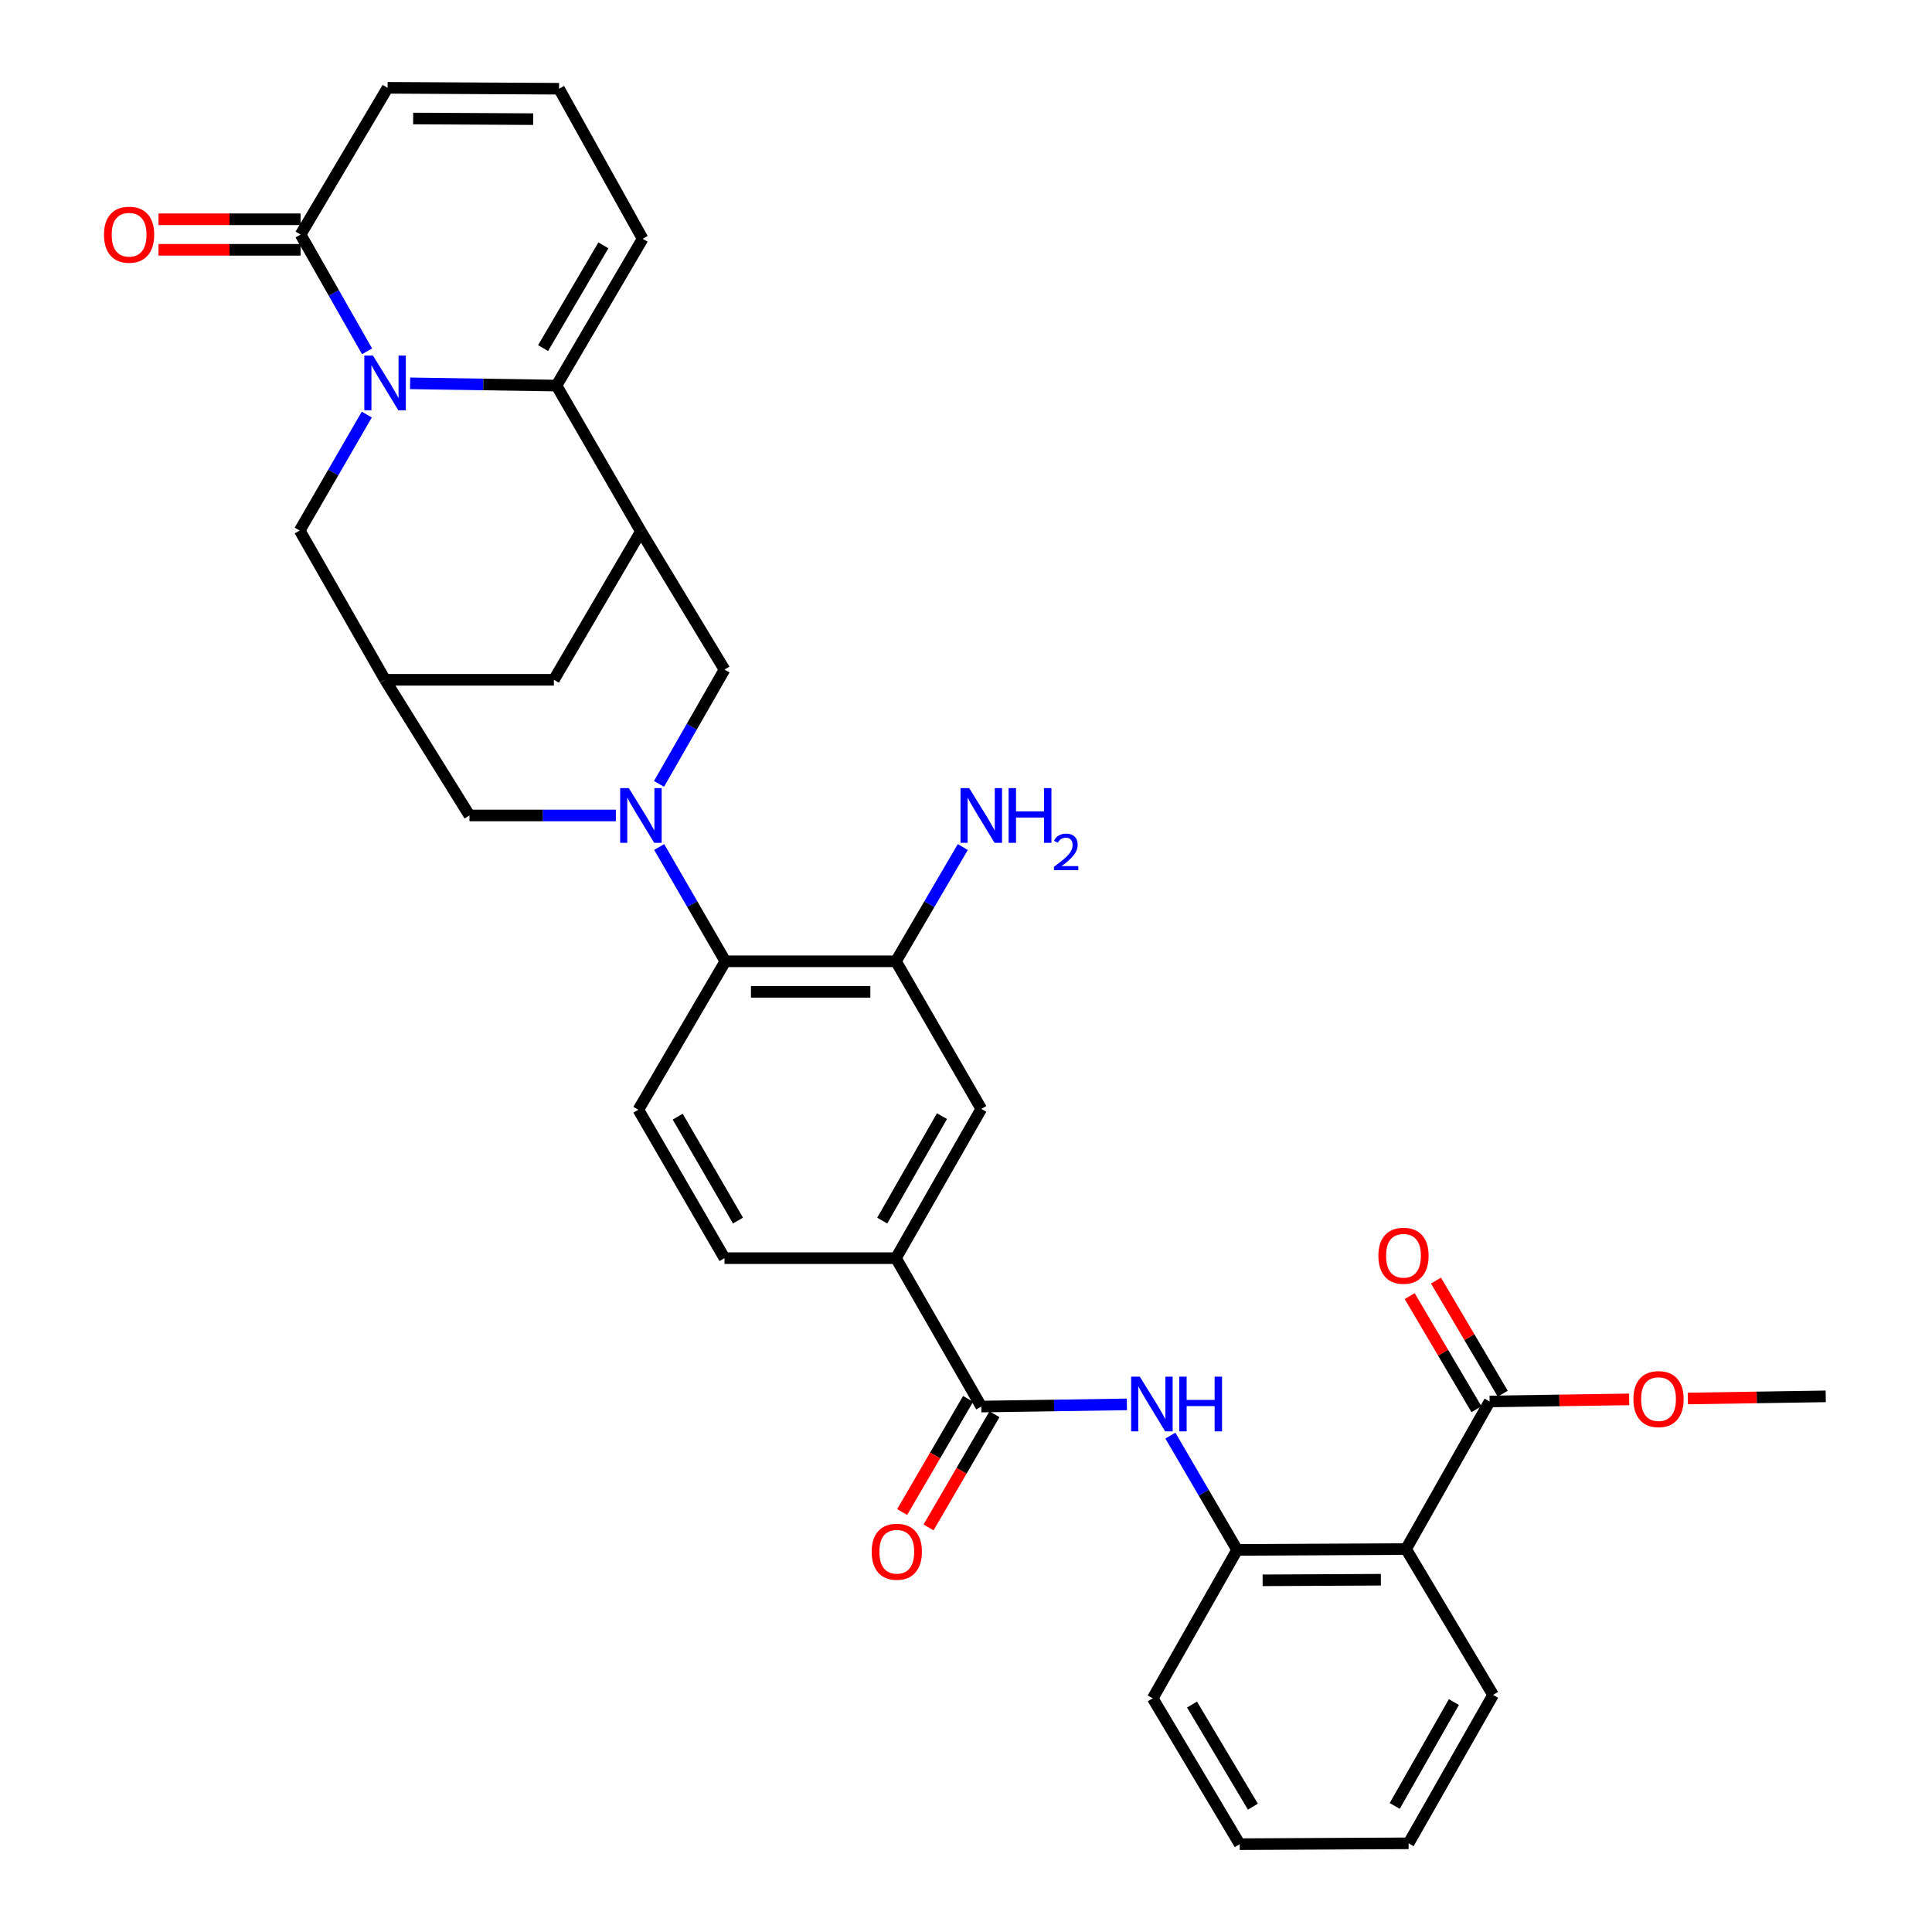 <?xml version='1.0' encoding='iso-8859-1'?>
<svg version='1.1' baseProfile='full'
              xmlns='http://www.w3.org/2000/svg'
                      xmlns:rdkit='http://www.rdkit.org/xml'
                      xmlns:xlink='http://www.w3.org/1999/xlink'
                  xml:space='preserve'
width='1000px' height='1000px' viewBox='0 0 1000 1000'>
<!-- END OF HEADER -->
<rect style='opacity:1.0;fill:#FFFFFF;stroke:none' width='1000' height='1000' x='0' y='0'> </rect>
<path class='bond-1' d='M 212.268,198.413 L 250.156,198.994' style='fill:none;fill-rule:evenodd;stroke:#0000FF;stroke-width:6px;stroke-linecap:butt;stroke-linejoin:miter;stroke-opacity:1' />
<path class='bond-1' d='M 250.156,198.994 L 288.044,199.576' style='fill:none;fill-rule:evenodd;stroke:#000000;stroke-width:6px;stroke-linecap:butt;stroke-linejoin:miter;stroke-opacity:1' />
<path class='bond-4' d='M 189.989,181.844 L 172.782,151.622' style='fill:none;fill-rule:evenodd;stroke:#0000FF;stroke-width:6px;stroke-linecap:butt;stroke-linejoin:miter;stroke-opacity:1' />
<path class='bond-4' d='M 172.782,151.622 L 155.575,121.4' style='fill:none;fill-rule:evenodd;stroke:#000000;stroke-width:6px;stroke-linecap:butt;stroke-linejoin:miter;stroke-opacity:1' />
<path class='bond-14' d='M 189.844,214.58 L 172.486,244.594' style='fill:none;fill-rule:evenodd;stroke:#0000FF;stroke-width:6px;stroke-linecap:butt;stroke-linejoin:miter;stroke-opacity:1' />
<path class='bond-14' d='M 172.486,244.594 L 155.127,274.607' style='fill:none;fill-rule:evenodd;stroke:#000000;stroke-width:6px;stroke-linecap:butt;stroke-linejoin:miter;stroke-opacity:1' />
<path class='bond-0' d='M 318.776,422.079 L 280.888,422.079' style='fill:none;fill-rule:evenodd;stroke:#0000FF;stroke-width:6px;stroke-linecap:butt;stroke-linejoin:miter;stroke-opacity:1' />
<path class='bond-0' d='M 280.888,422.079 L 243,422.079' style='fill:none;fill-rule:evenodd;stroke:#000000;stroke-width:6px;stroke-linecap:butt;stroke-linejoin:miter;stroke-opacity:1' />
<path class='bond-6' d='M 341.196,438.419 L 358.319,467.993' style='fill:none;fill-rule:evenodd;stroke:#0000FF;stroke-width:6px;stroke-linecap:butt;stroke-linejoin:miter;stroke-opacity:1' />
<path class='bond-6' d='M 358.319,467.993 L 375.443,497.567' style='fill:none;fill-rule:evenodd;stroke:#000000;stroke-width:6px;stroke-linecap:butt;stroke-linejoin:miter;stroke-opacity:1' />
<path class='bond-35' d='M 341.097,405.743 L 358.05,376.162' style='fill:none;fill-rule:evenodd;stroke:#0000FF;stroke-width:6px;stroke-linecap:butt;stroke-linejoin:miter;stroke-opacity:1' />
<path class='bond-35' d='M 358.05,376.162 L 375.004,346.582' style='fill:none;fill-rule:evenodd;stroke:#000000;stroke-width:6px;stroke-linecap:butt;stroke-linejoin:miter;stroke-opacity:1' />
<path class='bond-2' d='M 288.044,199.576 L 331.735,275.046' style='fill:none;fill-rule:evenodd;stroke:#000000;stroke-width:6px;stroke-linecap:butt;stroke-linejoin:miter;stroke-opacity:1' />
<path class='bond-19' d='M 288.044,199.576 L 332.631,123.595' style='fill:none;fill-rule:evenodd;stroke:#000000;stroke-width:6px;stroke-linecap:butt;stroke-linejoin:miter;stroke-opacity:1' />
<path class='bond-19' d='M 281.095,180.176 L 312.306,126.99' style='fill:none;fill-rule:evenodd;stroke:#000000;stroke-width:6px;stroke-linecap:butt;stroke-linejoin:miter;stroke-opacity:1' />
<path class='bond-8' d='M 331.735,275.046 L 375.004,346.582' style='fill:none;fill-rule:evenodd;stroke:#000000;stroke-width:6px;stroke-linecap:butt;stroke-linejoin:miter;stroke-opacity:1' />
<path class='bond-33' d='M 331.735,275.046 L 286.691,351.861' style='fill:none;fill-rule:evenodd;stroke:#000000;stroke-width:6px;stroke-linecap:butt;stroke-linejoin:miter;stroke-opacity:1' />
<path class='bond-3' d='M 727.771,801.786 L 640.337,802.225' style='fill:none;fill-rule:evenodd;stroke:#000000;stroke-width:6px;stroke-linecap:butt;stroke-linejoin:miter;stroke-opacity:1' />
<path class='bond-3' d='M 714.735,817.662 L 653.531,817.97' style='fill:none;fill-rule:evenodd;stroke:#000000;stroke-width:6px;stroke-linecap:butt;stroke-linejoin:miter;stroke-opacity:1' />
<path class='bond-10' d='M 727.771,801.786 L 771.023,725.393' style='fill:none;fill-rule:evenodd;stroke:#000000;stroke-width:6px;stroke-linecap:butt;stroke-linejoin:miter;stroke-opacity:1' />
<path class='bond-28' d='M 727.771,801.786 L 772.823,877.283' style='fill:none;fill-rule:evenodd;stroke:#000000;stroke-width:6px;stroke-linecap:butt;stroke-linejoin:miter;stroke-opacity:1' />
<path class='bond-21' d='M 155.575,121.4 L 200.627,45.455' style='fill:none;fill-rule:evenodd;stroke:#000000;stroke-width:6px;stroke-linecap:butt;stroke-linejoin:miter;stroke-opacity:1' />
<path class='bond-23' d='M 155.575,113.494 L 118.808,113.494' style='fill:none;fill-rule:evenodd;stroke:#000000;stroke-width:6px;stroke-linecap:butt;stroke-linejoin:miter;stroke-opacity:1' />
<path class='bond-23' d='M 118.808,113.494 L 82.042,113.494' style='fill:none;fill-rule:evenodd;stroke:#FF0000;stroke-width:6px;stroke-linecap:butt;stroke-linejoin:miter;stroke-opacity:1' />
<path class='bond-23' d='M 155.575,129.305 L 118.808,129.305' style='fill:none;fill-rule:evenodd;stroke:#000000;stroke-width:6px;stroke-linecap:butt;stroke-linejoin:miter;stroke-opacity:1' />
<path class='bond-23' d='M 118.808,129.305 L 82.042,129.305' style='fill:none;fill-rule:evenodd;stroke:#FF0000;stroke-width:6px;stroke-linecap:butt;stroke-linejoin:miter;stroke-opacity:1' />
<path class='bond-5' d='M 507.912,728.037 L 463.738,651.222' style='fill:none;fill-rule:evenodd;stroke:#000000;stroke-width:6px;stroke-linecap:butt;stroke-linejoin:miter;stroke-opacity:1' />
<path class='bond-7' d='M 507.912,728.037 L 545.594,727.475' style='fill:none;fill-rule:evenodd;stroke:#000000;stroke-width:6px;stroke-linecap:butt;stroke-linejoin:miter;stroke-opacity:1' />
<path class='bond-7' d='M 545.594,727.475 L 583.276,726.913' style='fill:none;fill-rule:evenodd;stroke:#0000FF;stroke-width:6px;stroke-linecap:butt;stroke-linejoin:miter;stroke-opacity:1' />
<path class='bond-22' d='M 501.081,724.057 L 484.019,753.34' style='fill:none;fill-rule:evenodd;stroke:#000000;stroke-width:6px;stroke-linecap:butt;stroke-linejoin:miter;stroke-opacity:1' />
<path class='bond-22' d='M 484.019,753.34 L 466.956,782.623' style='fill:none;fill-rule:evenodd;stroke:#FF0000;stroke-width:6px;stroke-linecap:butt;stroke-linejoin:miter;stroke-opacity:1' />
<path class='bond-22' d='M 514.742,732.017 L 497.68,761.3' style='fill:none;fill-rule:evenodd;stroke:#000000;stroke-width:6px;stroke-linecap:butt;stroke-linejoin:miter;stroke-opacity:1' />
<path class='bond-22' d='M 497.68,761.3 L 480.617,790.583' style='fill:none;fill-rule:evenodd;stroke:#FF0000;stroke-width:6px;stroke-linecap:butt;stroke-linejoin:miter;stroke-opacity:1' />
<path class='bond-12' d='M 375.443,497.567 L 463.738,497.567' style='fill:none;fill-rule:evenodd;stroke:#000000;stroke-width:6px;stroke-linecap:butt;stroke-linejoin:miter;stroke-opacity:1' />
<path class='bond-12' d='M 388.687,513.378 L 450.494,513.378' style='fill:none;fill-rule:evenodd;stroke:#000000;stroke-width:6px;stroke-linecap:butt;stroke-linejoin:miter;stroke-opacity:1' />
<path class='bond-18' d='M 375.443,497.567 L 330.417,574.399' style='fill:none;fill-rule:evenodd;stroke:#000000;stroke-width:6px;stroke-linecap:butt;stroke-linejoin:miter;stroke-opacity:1' />
<path class='bond-9' d='M 605.774,743.066 L 623.056,772.645' style='fill:none;fill-rule:evenodd;stroke:#0000FF;stroke-width:6px;stroke-linecap:butt;stroke-linejoin:miter;stroke-opacity:1' />
<path class='bond-9' d='M 623.056,772.645 L 640.337,802.225' style='fill:none;fill-rule:evenodd;stroke:#000000;stroke-width:6px;stroke-linecap:butt;stroke-linejoin:miter;stroke-opacity:1' />
<path class='bond-29' d='M 640.337,802.225 L 596.646,879.048' style='fill:none;fill-rule:evenodd;stroke:#000000;stroke-width:6px;stroke-linecap:butt;stroke-linejoin:miter;stroke-opacity:1' />
<path class='bond-25' d='M 777.83,721.374 L 760.546,692.101' style='fill:none;fill-rule:evenodd;stroke:#000000;stroke-width:6px;stroke-linecap:butt;stroke-linejoin:miter;stroke-opacity:1' />
<path class='bond-25' d='M 760.546,692.101 L 743.261,662.828' style='fill:none;fill-rule:evenodd;stroke:#FF0000;stroke-width:6px;stroke-linecap:butt;stroke-linejoin:miter;stroke-opacity:1' />
<path class='bond-25' d='M 764.215,729.412 L 746.931,700.14' style='fill:none;fill-rule:evenodd;stroke:#000000;stroke-width:6px;stroke-linecap:butt;stroke-linejoin:miter;stroke-opacity:1' />
<path class='bond-25' d='M 746.931,700.14 L 729.647,670.867' style='fill:none;fill-rule:evenodd;stroke:#FF0000;stroke-width:6px;stroke-linecap:butt;stroke-linejoin:miter;stroke-opacity:1' />
<path class='bond-27' d='M 771.023,725.393 L 807.142,724.856' style='fill:none;fill-rule:evenodd;stroke:#000000;stroke-width:6px;stroke-linecap:butt;stroke-linejoin:miter;stroke-opacity:1' />
<path class='bond-27' d='M 807.142,724.856 L 843.262,724.319' style='fill:none;fill-rule:evenodd;stroke:#FF0000;stroke-width:6px;stroke-linecap:butt;stroke-linejoin:miter;stroke-opacity:1' />
<path class='bond-11' d='M 199.31,351.861 L 155.127,274.607' style='fill:none;fill-rule:evenodd;stroke:#000000;stroke-width:6px;stroke-linecap:butt;stroke-linejoin:miter;stroke-opacity:1' />
<path class='bond-15' d='M 199.31,351.861 L 243,422.079' style='fill:none;fill-rule:evenodd;stroke:#000000;stroke-width:6px;stroke-linecap:butt;stroke-linejoin:miter;stroke-opacity:1' />
<path class='bond-17' d='M 199.31,351.861 L 286.691,351.861' style='fill:none;fill-rule:evenodd;stroke:#000000;stroke-width:6px;stroke-linecap:butt;stroke-linejoin:miter;stroke-opacity:1' />
<path class='bond-16' d='M 463.738,497.567 L 507.912,573.96' style='fill:none;fill-rule:evenodd;stroke:#000000;stroke-width:6px;stroke-linecap:butt;stroke-linejoin:miter;stroke-opacity:1' />
<path class='bond-26' d='M 463.738,497.567 L 481.042,467.996' style='fill:none;fill-rule:evenodd;stroke:#000000;stroke-width:6px;stroke-linecap:butt;stroke-linejoin:miter;stroke-opacity:1' />
<path class='bond-26' d='M 481.042,467.996 L 498.346,438.425' style='fill:none;fill-rule:evenodd;stroke:#0000FF;stroke-width:6px;stroke-linecap:butt;stroke-linejoin:miter;stroke-opacity:1' />
<path class='bond-13' d='M 463.738,651.222 L 375.004,651.222' style='fill:none;fill-rule:evenodd;stroke:#000000;stroke-width:6px;stroke-linecap:butt;stroke-linejoin:miter;stroke-opacity:1' />
<path class='bond-36' d='M 463.738,651.222 L 507.912,573.96' style='fill:none;fill-rule:evenodd;stroke:#000000;stroke-width:6px;stroke-linecap:butt;stroke-linejoin:miter;stroke-opacity:1' />
<path class='bond-36' d='M 456.638,631.785 L 487.56,577.702' style='fill:none;fill-rule:evenodd;stroke:#000000;stroke-width:6px;stroke-linecap:butt;stroke-linejoin:miter;stroke-opacity:1' />
<path class='bond-24' d='M 330.417,574.399 L 375.004,651.222' style='fill:none;fill-rule:evenodd;stroke:#000000;stroke-width:6px;stroke-linecap:butt;stroke-linejoin:miter;stroke-opacity:1' />
<path class='bond-24' d='M 350.78,577.986 L 381.99,631.762' style='fill:none;fill-rule:evenodd;stroke:#000000;stroke-width:6px;stroke-linecap:butt;stroke-linejoin:miter;stroke-opacity:1' />
<path class='bond-34' d='M 332.631,123.595 L 289.361,45.929' style='fill:none;fill-rule:evenodd;stroke:#000000;stroke-width:6px;stroke-linecap:butt;stroke-linejoin:miter;stroke-opacity:1' />
<path class='bond-20' d='M 289.361,45.929 L 200.627,45.455' style='fill:none;fill-rule:evenodd;stroke:#000000;stroke-width:6px;stroke-linecap:butt;stroke-linejoin:miter;stroke-opacity:1' />
<path class='bond-20' d='M 275.967,61.668 L 213.853,61.336' style='fill:none;fill-rule:evenodd;stroke:#000000;stroke-width:6px;stroke-linecap:butt;stroke-linejoin:miter;stroke-opacity:1' />
<path class='bond-30' d='M 873.612,723.859 L 909.303,723.308' style='fill:none;fill-rule:evenodd;stroke:#FF0000;stroke-width:6px;stroke-linecap:butt;stroke-linejoin:miter;stroke-opacity:1' />
<path class='bond-30' d='M 909.303,723.308 L 944.995,722.758' style='fill:none;fill-rule:evenodd;stroke:#000000;stroke-width:6px;stroke-linecap:butt;stroke-linejoin:miter;stroke-opacity:1' />
<path class='bond-37' d='M 772.823,877.283 L 729.089,954.097' style='fill:none;fill-rule:evenodd;stroke:#000000;stroke-width:6px;stroke-linecap:butt;stroke-linejoin:miter;stroke-opacity:1' />
<path class='bond-37' d='M 752.523,880.982 L 721.909,934.752' style='fill:none;fill-rule:evenodd;stroke:#000000;stroke-width:6px;stroke-linecap:butt;stroke-linejoin:miter;stroke-opacity:1' />
<path class='bond-32' d='M 596.646,879.048 L 641.672,954.545' style='fill:none;fill-rule:evenodd;stroke:#000000;stroke-width:6px;stroke-linecap:butt;stroke-linejoin:miter;stroke-opacity:1' />
<path class='bond-32' d='M 616.979,882.274 L 648.497,935.122' style='fill:none;fill-rule:evenodd;stroke:#000000;stroke-width:6px;stroke-linecap:butt;stroke-linejoin:miter;stroke-opacity:1' />
<path class='bond-31' d='M 729.089,954.097 L 641.672,954.545' style='fill:none;fill-rule:evenodd;stroke:#000000;stroke-width:6px;stroke-linecap:butt;stroke-linejoin:miter;stroke-opacity:1' />
<path  class='atom-0' d='M 193.05 184.054
L 202.33 199.054
Q 203.25 200.534, 204.73 203.214
Q 206.21 205.894, 206.29 206.054
L 206.29 184.054
L 210.05 184.054
L 210.05 212.374
L 206.17 212.374
L 196.21 195.974
Q 195.05 194.054, 193.81 191.854
Q 192.61 189.654, 192.25 188.974
L 192.25 212.374
L 188.57 212.374
L 188.57 184.054
L 193.05 184.054
' fill='#0000FF'/>
<path  class='atom-1' d='M 325.475 407.919
L 334.755 422.919
Q 335.675 424.399, 337.155 427.079
Q 338.635 429.759, 338.715 429.919
L 338.715 407.919
L 342.475 407.919
L 342.475 436.239
L 338.595 436.239
L 328.635 419.839
Q 327.475 417.919, 326.235 415.719
Q 325.035 413.519, 324.675 412.839
L 324.675 436.239
L 320.995 436.239
L 320.995 407.919
L 325.475 407.919
' fill='#0000FF'/>
<path  class='atom-8' d='M 589.964 712.559
L 599.244 727.559
Q 600.164 729.039, 601.644 731.719
Q 603.124 734.399, 603.204 734.559
L 603.204 712.559
L 606.964 712.559
L 606.964 740.879
L 603.084 740.879
L 593.124 724.479
Q 591.964 722.559, 590.724 720.359
Q 589.524 718.159, 589.164 717.479
L 589.164 740.879
L 585.484 740.879
L 585.484 712.559
L 589.964 712.559
' fill='#0000FF'/>
<path  class='atom-8' d='M 610.364 712.559
L 614.204 712.559
L 614.204 724.599
L 628.684 724.599
L 628.684 712.559
L 632.524 712.559
L 632.524 740.879
L 628.684 740.879
L 628.684 727.799
L 614.204 727.799
L 614.204 740.879
L 610.364 740.879
L 610.364 712.559
' fill='#0000FF'/>
<path  class='atom-23' d='M 451.177 803.175
Q 451.177 796.375, 454.537 792.575
Q 457.897 788.775, 464.177 788.775
Q 470.457 788.775, 473.817 792.575
Q 477.177 796.375, 477.177 803.175
Q 477.177 810.055, 473.777 813.975
Q 470.377 817.855, 464.177 817.855
Q 457.937 817.855, 454.537 813.975
Q 451.177 810.095, 451.177 803.175
M 464.177 814.655
Q 468.497 814.655, 470.817 811.775
Q 473.177 808.855, 473.177 803.175
Q 473.177 797.615, 470.817 794.815
Q 468.497 791.975, 464.177 791.975
Q 459.857 791.975, 457.497 794.775
Q 455.177 797.575, 455.177 803.175
Q 455.177 808.895, 457.497 811.775
Q 459.857 814.655, 464.177 814.655
' fill='#FF0000'/>
<path  class='atom-24' d='M 53.823 121.48
Q 53.823 114.68, 57.183 110.88
Q 60.543 107.08, 66.823 107.08
Q 73.103 107.08, 76.463 110.88
Q 79.823 114.68, 79.823 121.48
Q 79.823 128.36, 76.423 132.28
Q 73.023 136.16, 66.823 136.16
Q 60.583 136.16, 57.183 132.28
Q 53.823 128.4, 53.823 121.48
M 66.823 132.96
Q 71.143 132.96, 73.463 130.08
Q 75.823 127.16, 75.823 121.48
Q 75.823 115.92, 73.463 113.12
Q 71.143 110.28, 66.823 110.28
Q 62.503 110.28, 60.143 113.08
Q 57.823 115.88, 57.823 121.48
Q 57.823 127.2, 60.143 130.08
Q 62.503 132.96, 66.823 132.96
' fill='#FF0000'/>
<path  class='atom-26' d='M 713.445 649.976
Q 713.445 643.176, 716.805 639.376
Q 720.165 635.576, 726.445 635.576
Q 732.725 635.576, 736.085 639.376
Q 739.445 643.176, 739.445 649.976
Q 739.445 656.856, 736.045 660.776
Q 732.645 664.656, 726.445 664.656
Q 720.205 664.656, 716.805 660.776
Q 713.445 656.896, 713.445 649.976
M 726.445 661.456
Q 730.765 661.456, 733.085 658.576
Q 735.445 655.656, 735.445 649.976
Q 735.445 644.416, 733.085 641.616
Q 730.765 638.776, 726.445 638.776
Q 722.125 638.776, 719.765 641.576
Q 717.445 644.376, 717.445 649.976
Q 717.445 655.696, 719.765 658.576
Q 722.125 661.456, 726.445 661.456
' fill='#FF0000'/>
<path  class='atom-27' d='M 501.652 407.919
L 510.932 422.919
Q 511.852 424.399, 513.332 427.079
Q 514.812 429.759, 514.892 429.919
L 514.892 407.919
L 518.652 407.919
L 518.652 436.239
L 514.772 436.239
L 504.812 419.839
Q 503.652 417.919, 502.412 415.719
Q 501.212 413.519, 500.852 412.839
L 500.852 436.239
L 497.172 436.239
L 497.172 407.919
L 501.652 407.919
' fill='#0000FF'/>
<path  class='atom-27' d='M 522.052 407.919
L 525.892 407.919
L 525.892 419.959
L 540.372 419.959
L 540.372 407.919
L 544.212 407.919
L 544.212 436.239
L 540.372 436.239
L 540.372 423.159
L 525.892 423.159
L 525.892 436.239
L 522.052 436.239
L 522.052 407.919
' fill='#0000FF'/>
<path  class='atom-27' d='M 545.585 435.245
Q 546.271 433.476, 547.908 432.499
Q 549.545 431.496, 551.815 431.496
Q 554.64 431.496, 556.224 433.027
Q 557.808 434.559, 557.808 437.278
Q 557.808 440.05, 555.749 442.637
Q 553.716 445.224, 549.492 448.287
L 558.125 448.287
L 558.125 450.399
L 545.532 450.399
L 545.532 448.63
Q 549.017 446.148, 551.076 444.3
Q 553.161 442.452, 554.165 440.789
Q 555.168 439.126, 555.168 437.41
Q 555.168 435.615, 554.27 434.611
Q 553.373 433.608, 551.815 433.608
Q 550.31 433.608, 549.307 434.215
Q 548.304 434.823, 547.591 436.169
L 545.585 435.245
' fill='#0000FF'/>
<path  class='atom-28' d='M 845.448 724.173
Q 845.448 717.373, 848.808 713.573
Q 852.168 709.773, 858.448 709.773
Q 864.728 709.773, 868.088 713.573
Q 871.448 717.373, 871.448 724.173
Q 871.448 731.053, 868.048 734.973
Q 864.648 738.853, 858.448 738.853
Q 852.208 738.853, 848.808 734.973
Q 845.448 731.093, 845.448 724.173
M 858.448 735.653
Q 862.768 735.653, 865.088 732.773
Q 867.448 729.853, 867.448 724.173
Q 867.448 718.613, 865.088 715.813
Q 862.768 712.973, 858.448 712.973
Q 854.128 712.973, 851.768 715.773
Q 849.448 718.573, 849.448 724.173
Q 849.448 729.893, 851.768 732.773
Q 854.128 735.653, 858.448 735.653
' fill='#FF0000'/>
</svg>
